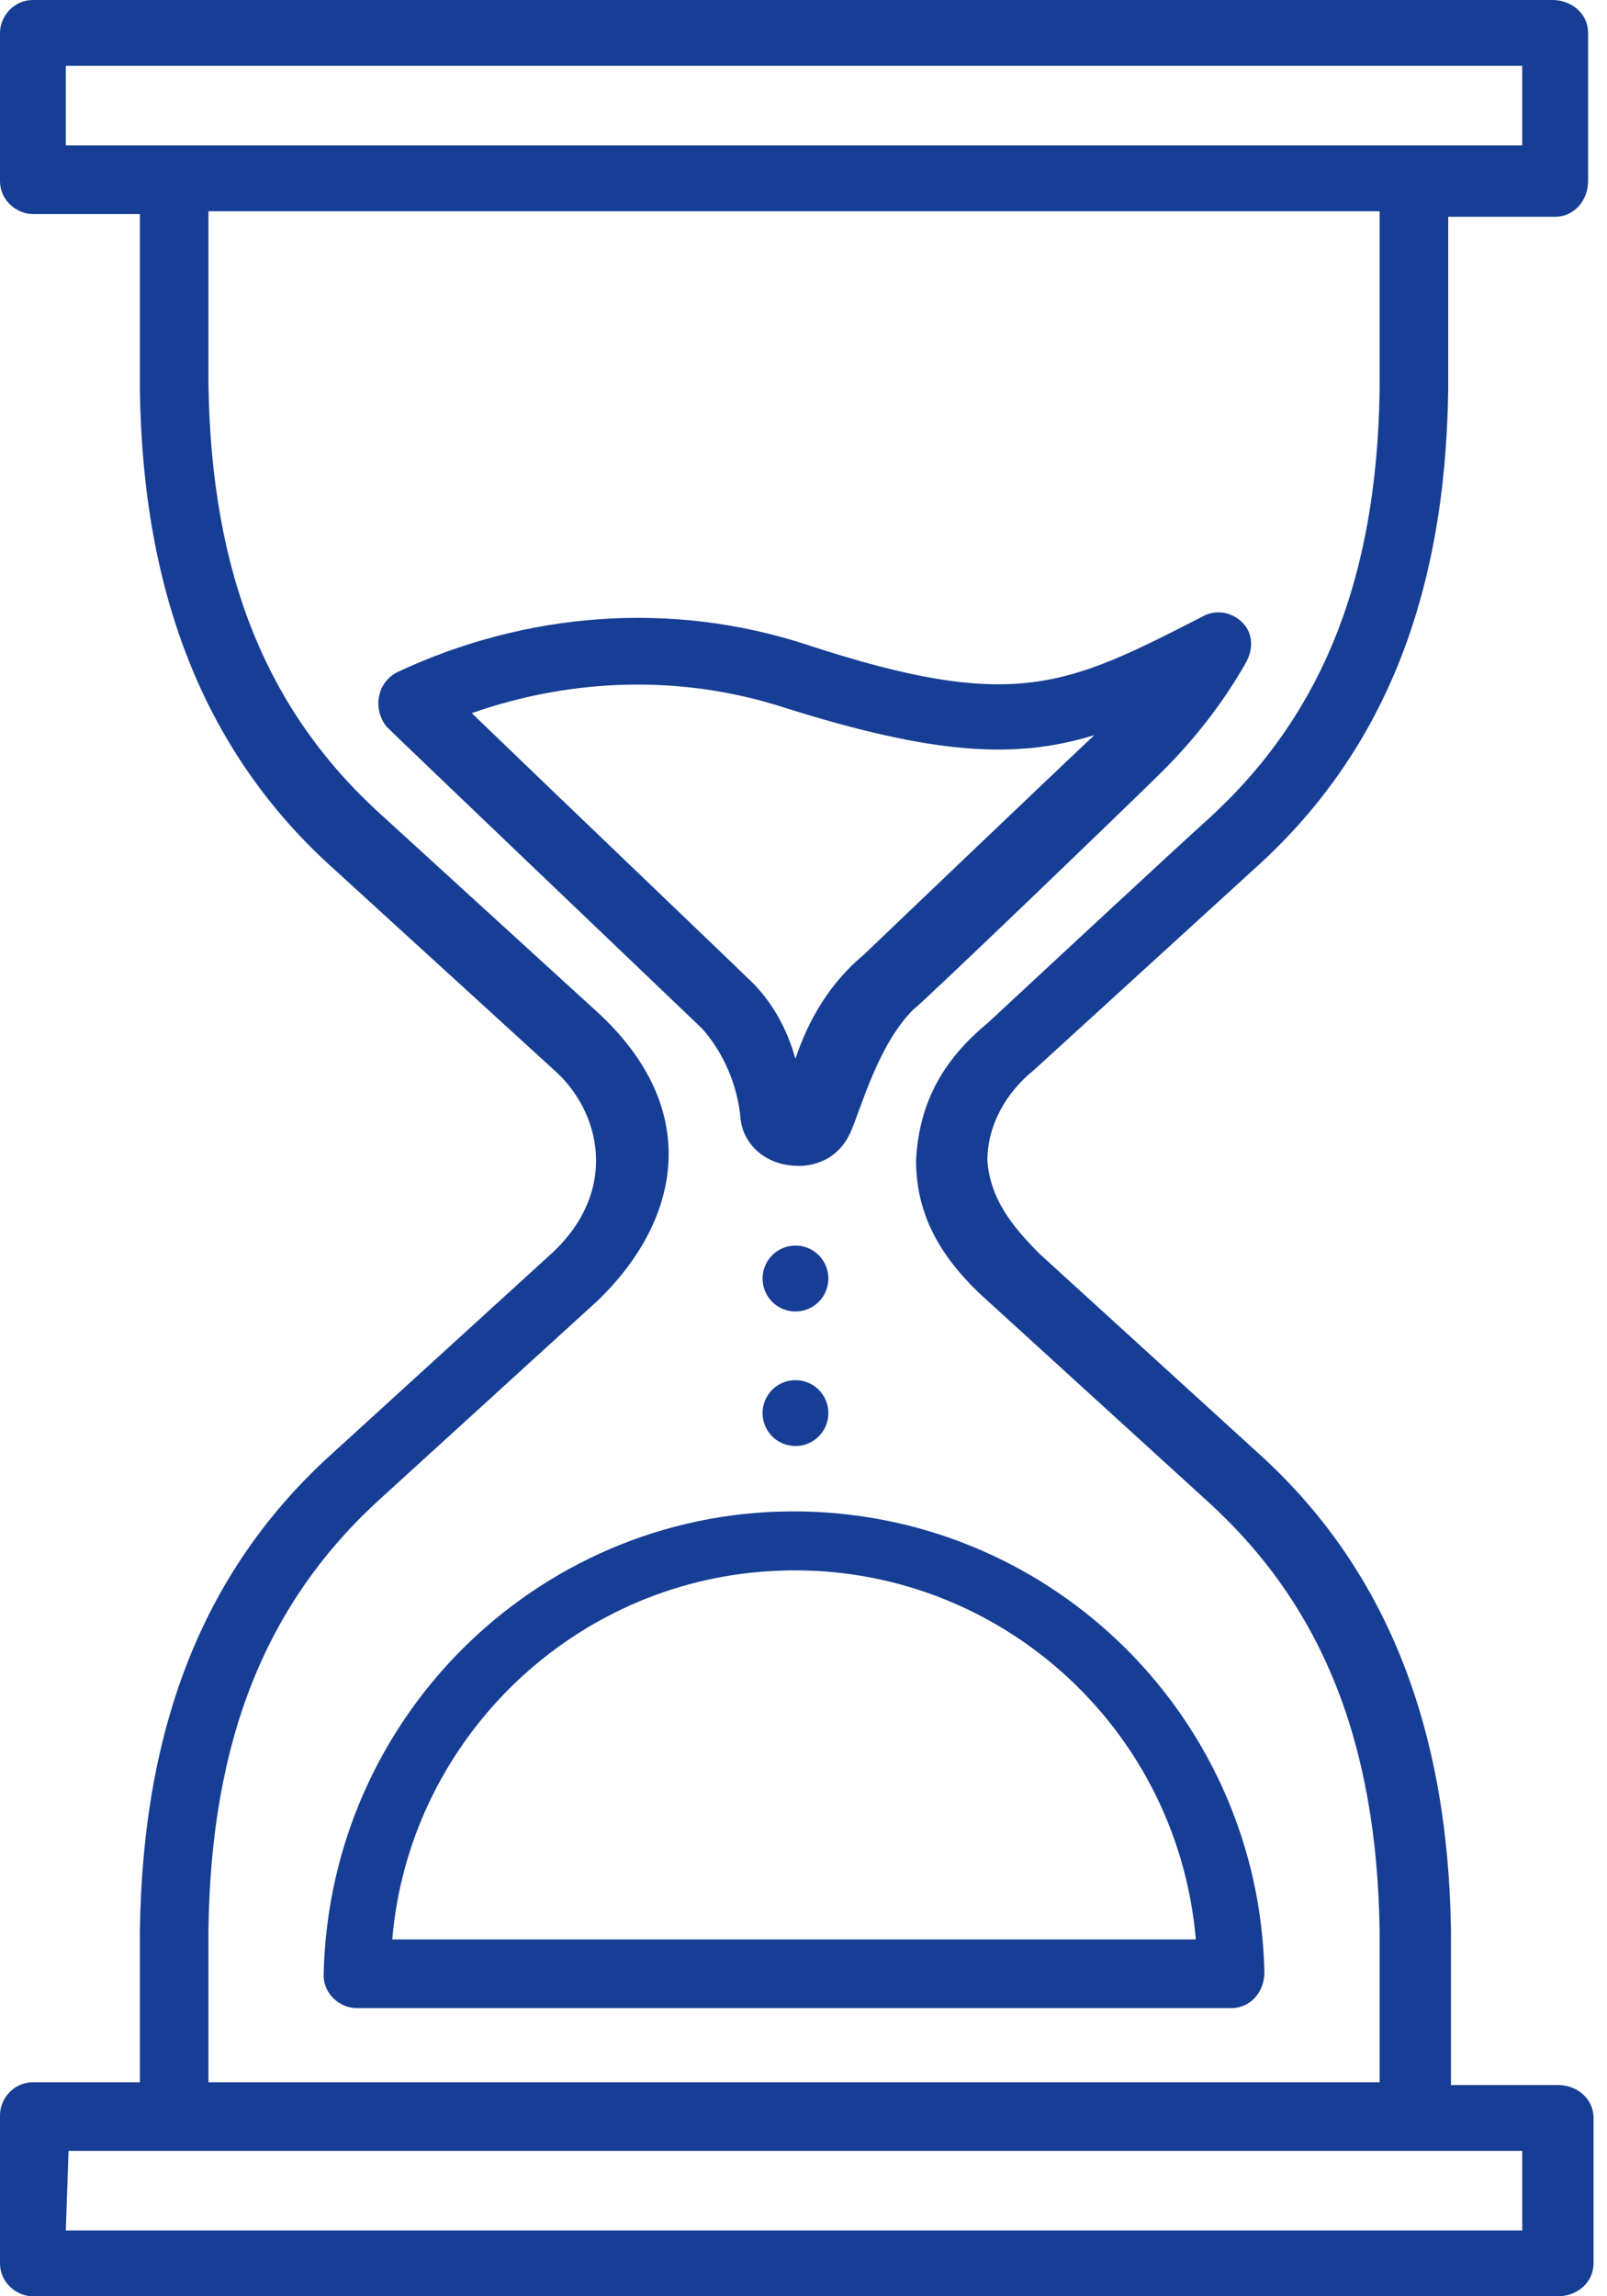 <svg width="21" height="30" viewBox="0 0 21 30" fill="none" xmlns="http://www.w3.org/2000/svg">
<path d="M10.395 17.134C10.633 17.134 10.825 16.941 10.825 16.703C10.825 16.466 10.633 16.273 10.395 16.273C10.157 16.273 9.965 16.466 9.965 16.703C9.965 16.941 10.157 17.134 10.395 17.134Z" fill="#173E95"/>
<path d="M10.395 18.892C10.633 18.892 10.825 18.699 10.825 18.461C10.825 18.224 10.633 18.031 10.395 18.031C10.157 18.031 9.965 18.224 9.965 18.461C9.965 18.699 10.157 18.892 10.395 18.892Z" fill="#173E95"/>
<path d="M13.512 13.979L16.38 11.362C18.064 9.857 18.889 7.814 18.925 5.09V2.832H20.323C20.573 2.832 20.753 2.616 20.753 2.366V0.43C20.753 0.179 20.538 0 20.287 0H0.43C0.179 0 0 0.215 0 0.43V2.366C0 2.616 0.215 2.796 0.43 2.796H1.828V5.09C1.864 7.778 2.688 9.857 4.373 11.362L7.24 13.979C7.849 14.516 8.1 15.556 7.204 16.38L4.373 18.961C2.688 20.466 1.864 22.509 1.828 25.233V27.204H0.43C0.179 27.204 0 27.419 0 27.634V29.57C0 29.821 0.215 30 0.43 30H20.358C20.609 30 20.824 29.821 20.824 29.57V27.67C20.824 27.419 20.609 27.24 20.358 27.24H18.961V25.233C18.925 22.545 18.1 20.466 16.416 18.961L13.584 16.38C13.226 16.021 12.939 15.663 12.903 15.161C12.903 14.695 13.154 14.265 13.512 13.979ZM0.86 0.86H19.892V1.9H0.86V0.86ZM19.892 29.14H0.86L0.896 28.1H19.892V29.14ZM11.971 15.161C11.971 15.914 12.33 16.488 12.939 17.025L15.771 19.606C17.276 20.968 17.993 22.76 18.029 25.233V27.204H2.724V25.197C2.76 22.724 3.477 20.932 4.982 19.57L7.814 16.989C8.853 15.986 9.211 14.552 7.849 13.262L4.982 10.645C3.477 9.283 2.76 7.491 2.724 5.018V2.76H18.029V5.09C17.993 7.563 17.276 9.355 15.771 10.717C15.448 11.004 12.903 13.369 12.903 13.369C12.294 13.871 12.007 14.444 11.971 15.161Z" fill="#173E95"/>
<path d="M16.273 8.672C16.38 8.493 16.38 8.278 16.237 8.134C16.093 7.991 15.878 7.955 15.699 8.063C13.943 8.959 13.262 9.317 10.538 8.421C8.781 7.847 6.882 7.991 5.197 8.779C4.91 8.923 4.875 9.281 5.054 9.496C5.233 9.675 9.14 13.403 9.176 13.439C9.462 13.761 9.642 14.192 9.678 14.622C9.713 14.944 10 15.231 10.43 15.231C10.43 15.231 10.896 15.267 11.111 14.801C11.255 14.478 11.47 13.654 11.936 13.188C12.007 13.152 14.839 10.428 15.197 10.07C15.627 9.64 15.986 9.174 16.273 8.672ZM11.29 12.471C10.86 12.829 10.574 13.296 10.394 13.833C10.287 13.439 10.072 13.045 9.749 12.758C9.606 12.614 7.204 10.321 6.165 9.317C7.491 8.851 8.925 8.815 10.251 9.245C12.187 9.855 13.262 9.926 14.301 9.604C13.728 10.141 11.29 12.471 11.29 12.471ZM4.229 25.805C4.229 26.055 4.445 26.235 4.66 26.235H16.093C16.344 26.235 16.523 26.02 16.523 25.769C16.452 22.471 13.799 19.819 10.502 19.747C7.133 19.675 4.301 22.364 4.229 25.805ZM15.627 25.338H5.126C5.341 22.794 7.384 20.751 9.928 20.536C12.832 20.285 15.376 22.435 15.627 25.338Z" fill="#173E95"/>
</svg>
